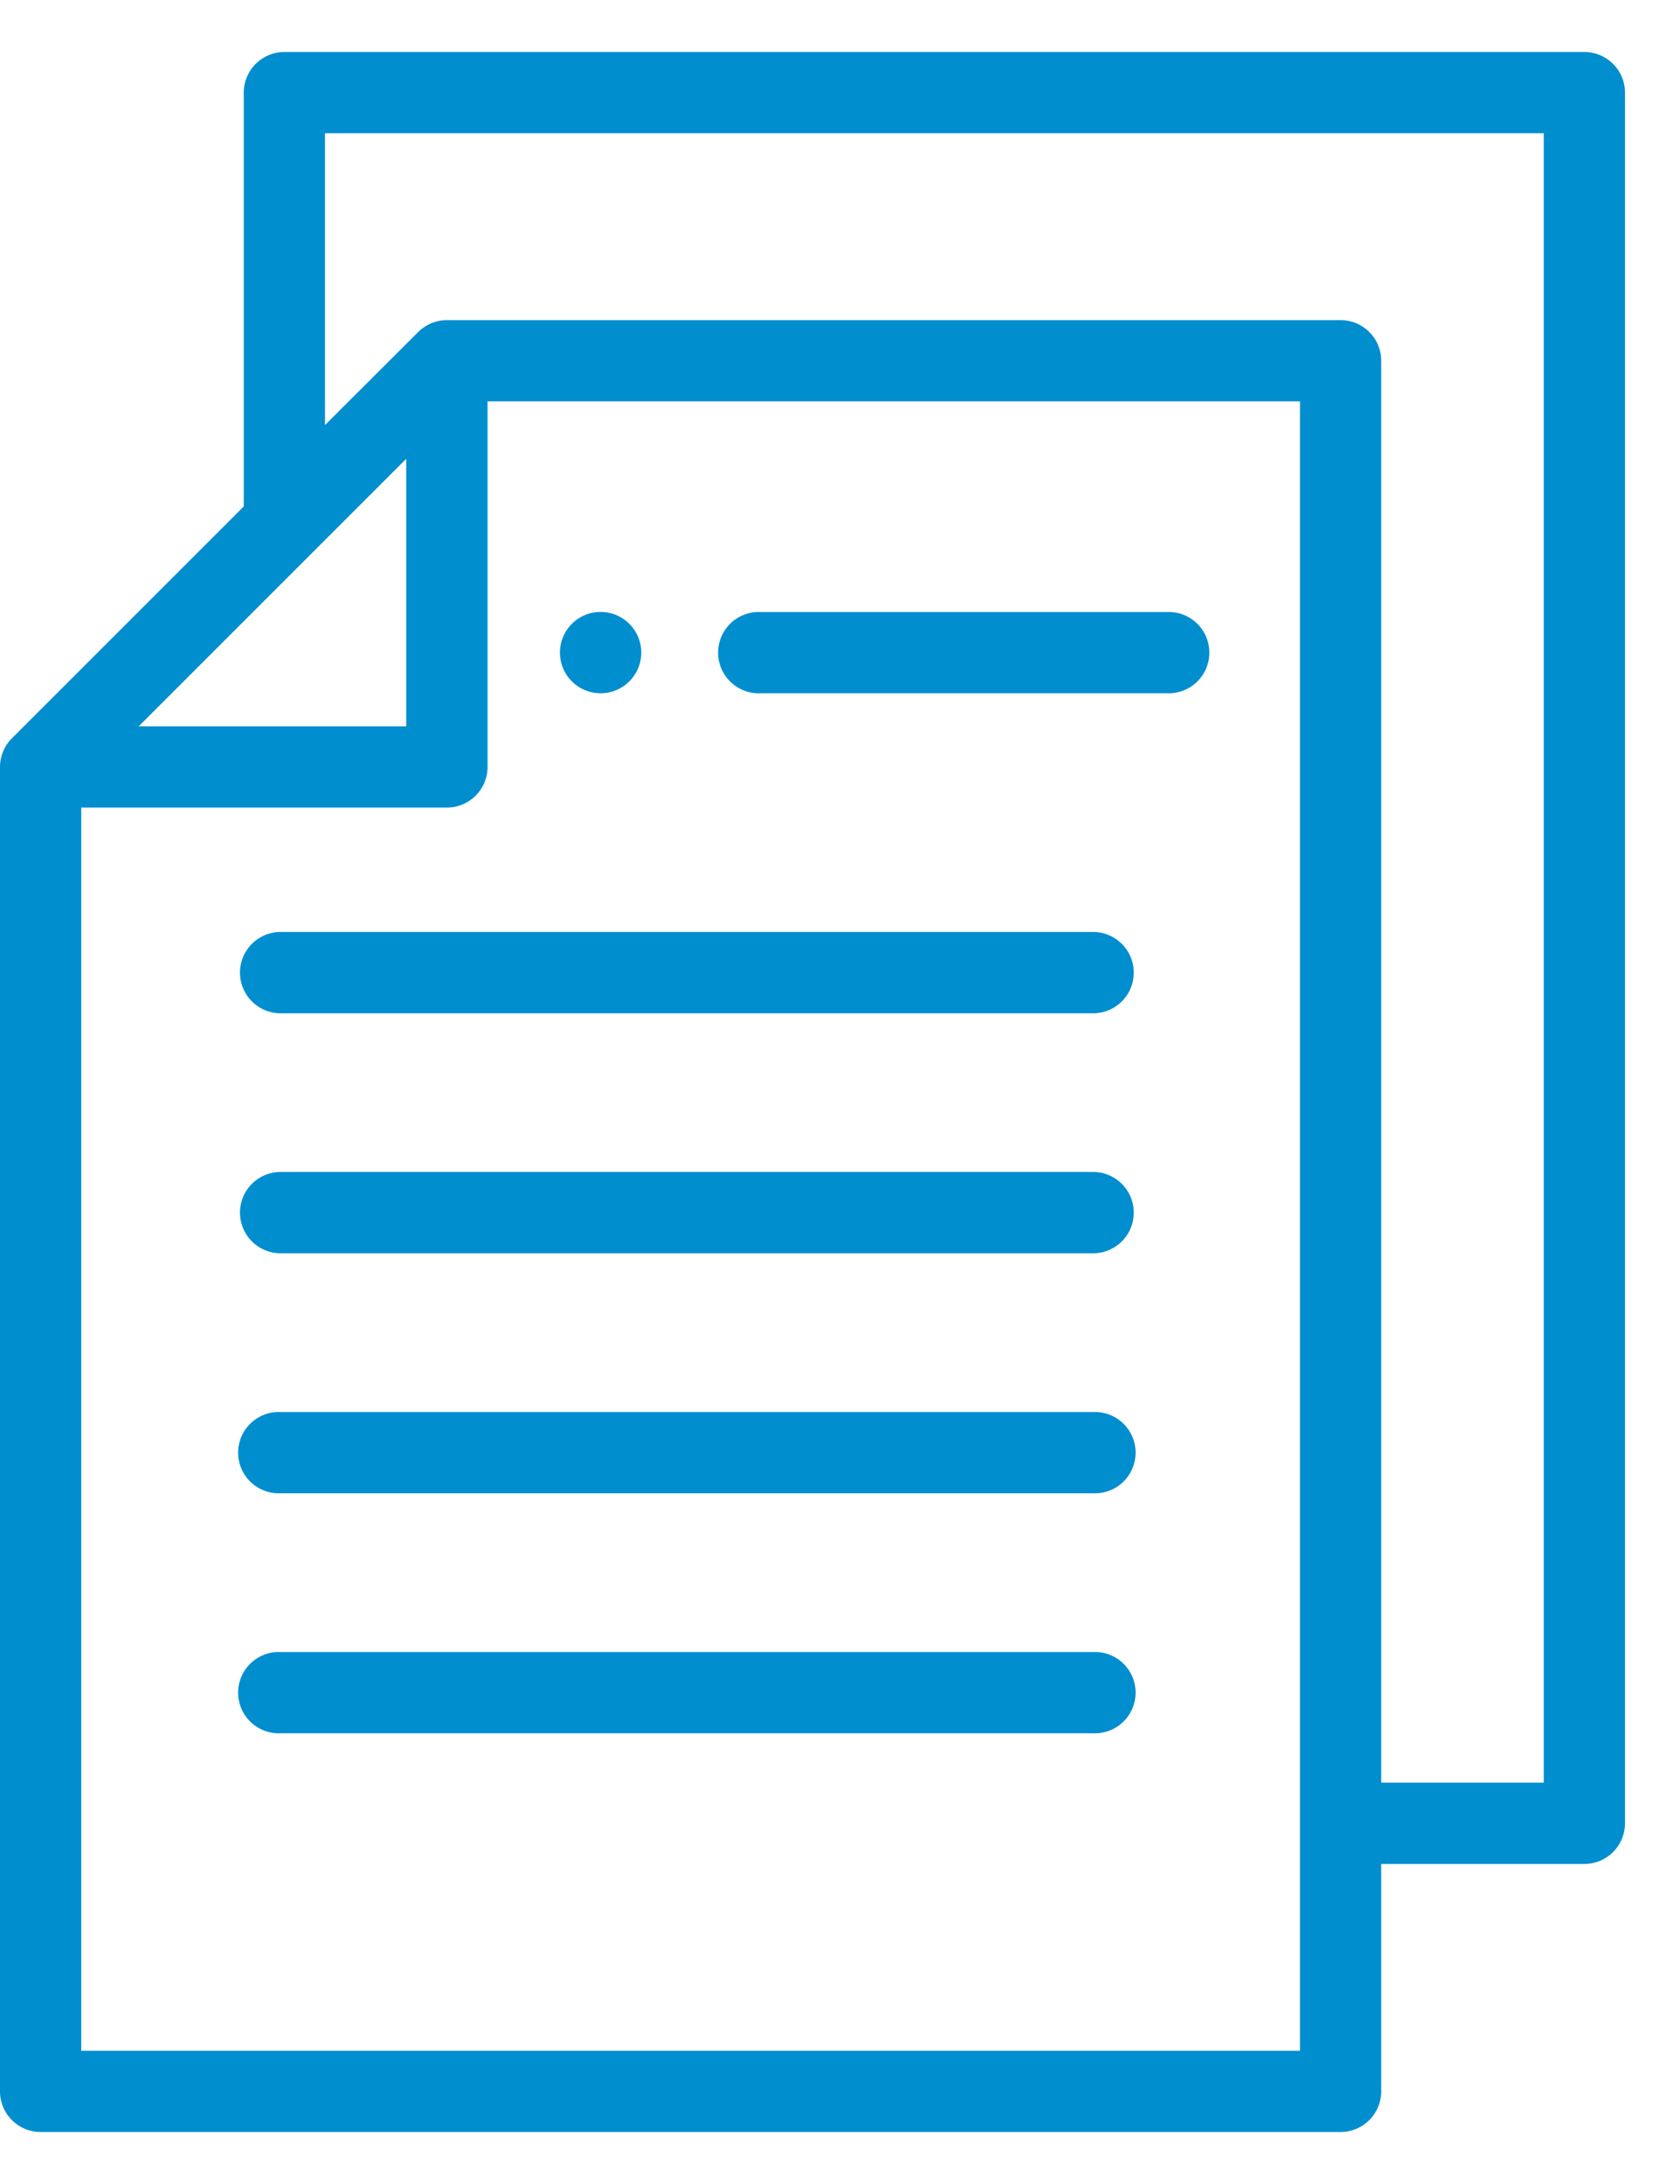 <svg xmlns="http://www.w3.org/2000/svg" width="20" height="26" viewBox="0 0 20 26">
    <g fill="#008ECF" fill-rule="nonzero">
        <path d="M7.15 8.253a.484.484 0 1 0 0-.968.484.484 0 0 0 0 .968zM13.891 7.286H9.055a.484.484 0 1 0 0 .967h4.836a.484.484 0 1 0 0-.967z"/>
        <path d="M3.385.619a.484.484 0 0 0-.483.484v4.926l-2.76 2.76A.485.485 0 0 0 0 9.131v15.766c0 .267.217.484.484.484H15.96a.484.484 0 0 0 .483-.484V22.19h2.419a.484.484 0 0 0 .483-.484V1.103a.484.484 0 0 0-.483-.484H3.385zm1.451 4.843v3.185H1.651l3.185-3.185zm10.64 18.952H.967v-14.8H5.32a.484.484 0 0 0 .484-.483V4.778h9.672v19.636zm2.902-3.192h-1.935V4.295a.484.484 0 0 0-.483-.484H5.32a.491.491 0 0 0-.342.142L3.869 5.06V1.586h14.509v19.636z"/>
        <path d="M13.013 11.095H3.341a.484.484 0 1 0 0 .968h9.672a.484.484 0 1 0 0-.968zM13.013 13.952H3.341a.484.484 0 1 0 0 .968h9.672a.484.484 0 1 0 0-.968zM13.013 16.81H3.341a.484.484 0 1 0 0 .967h9.672a.484.484 0 1 0 0-.967zM13.013 19.667H3.341a.484.484 0 1 0 0 .967h9.672a.484.484 0 1 0 0-.967z"/>
    </g>
</svg>
